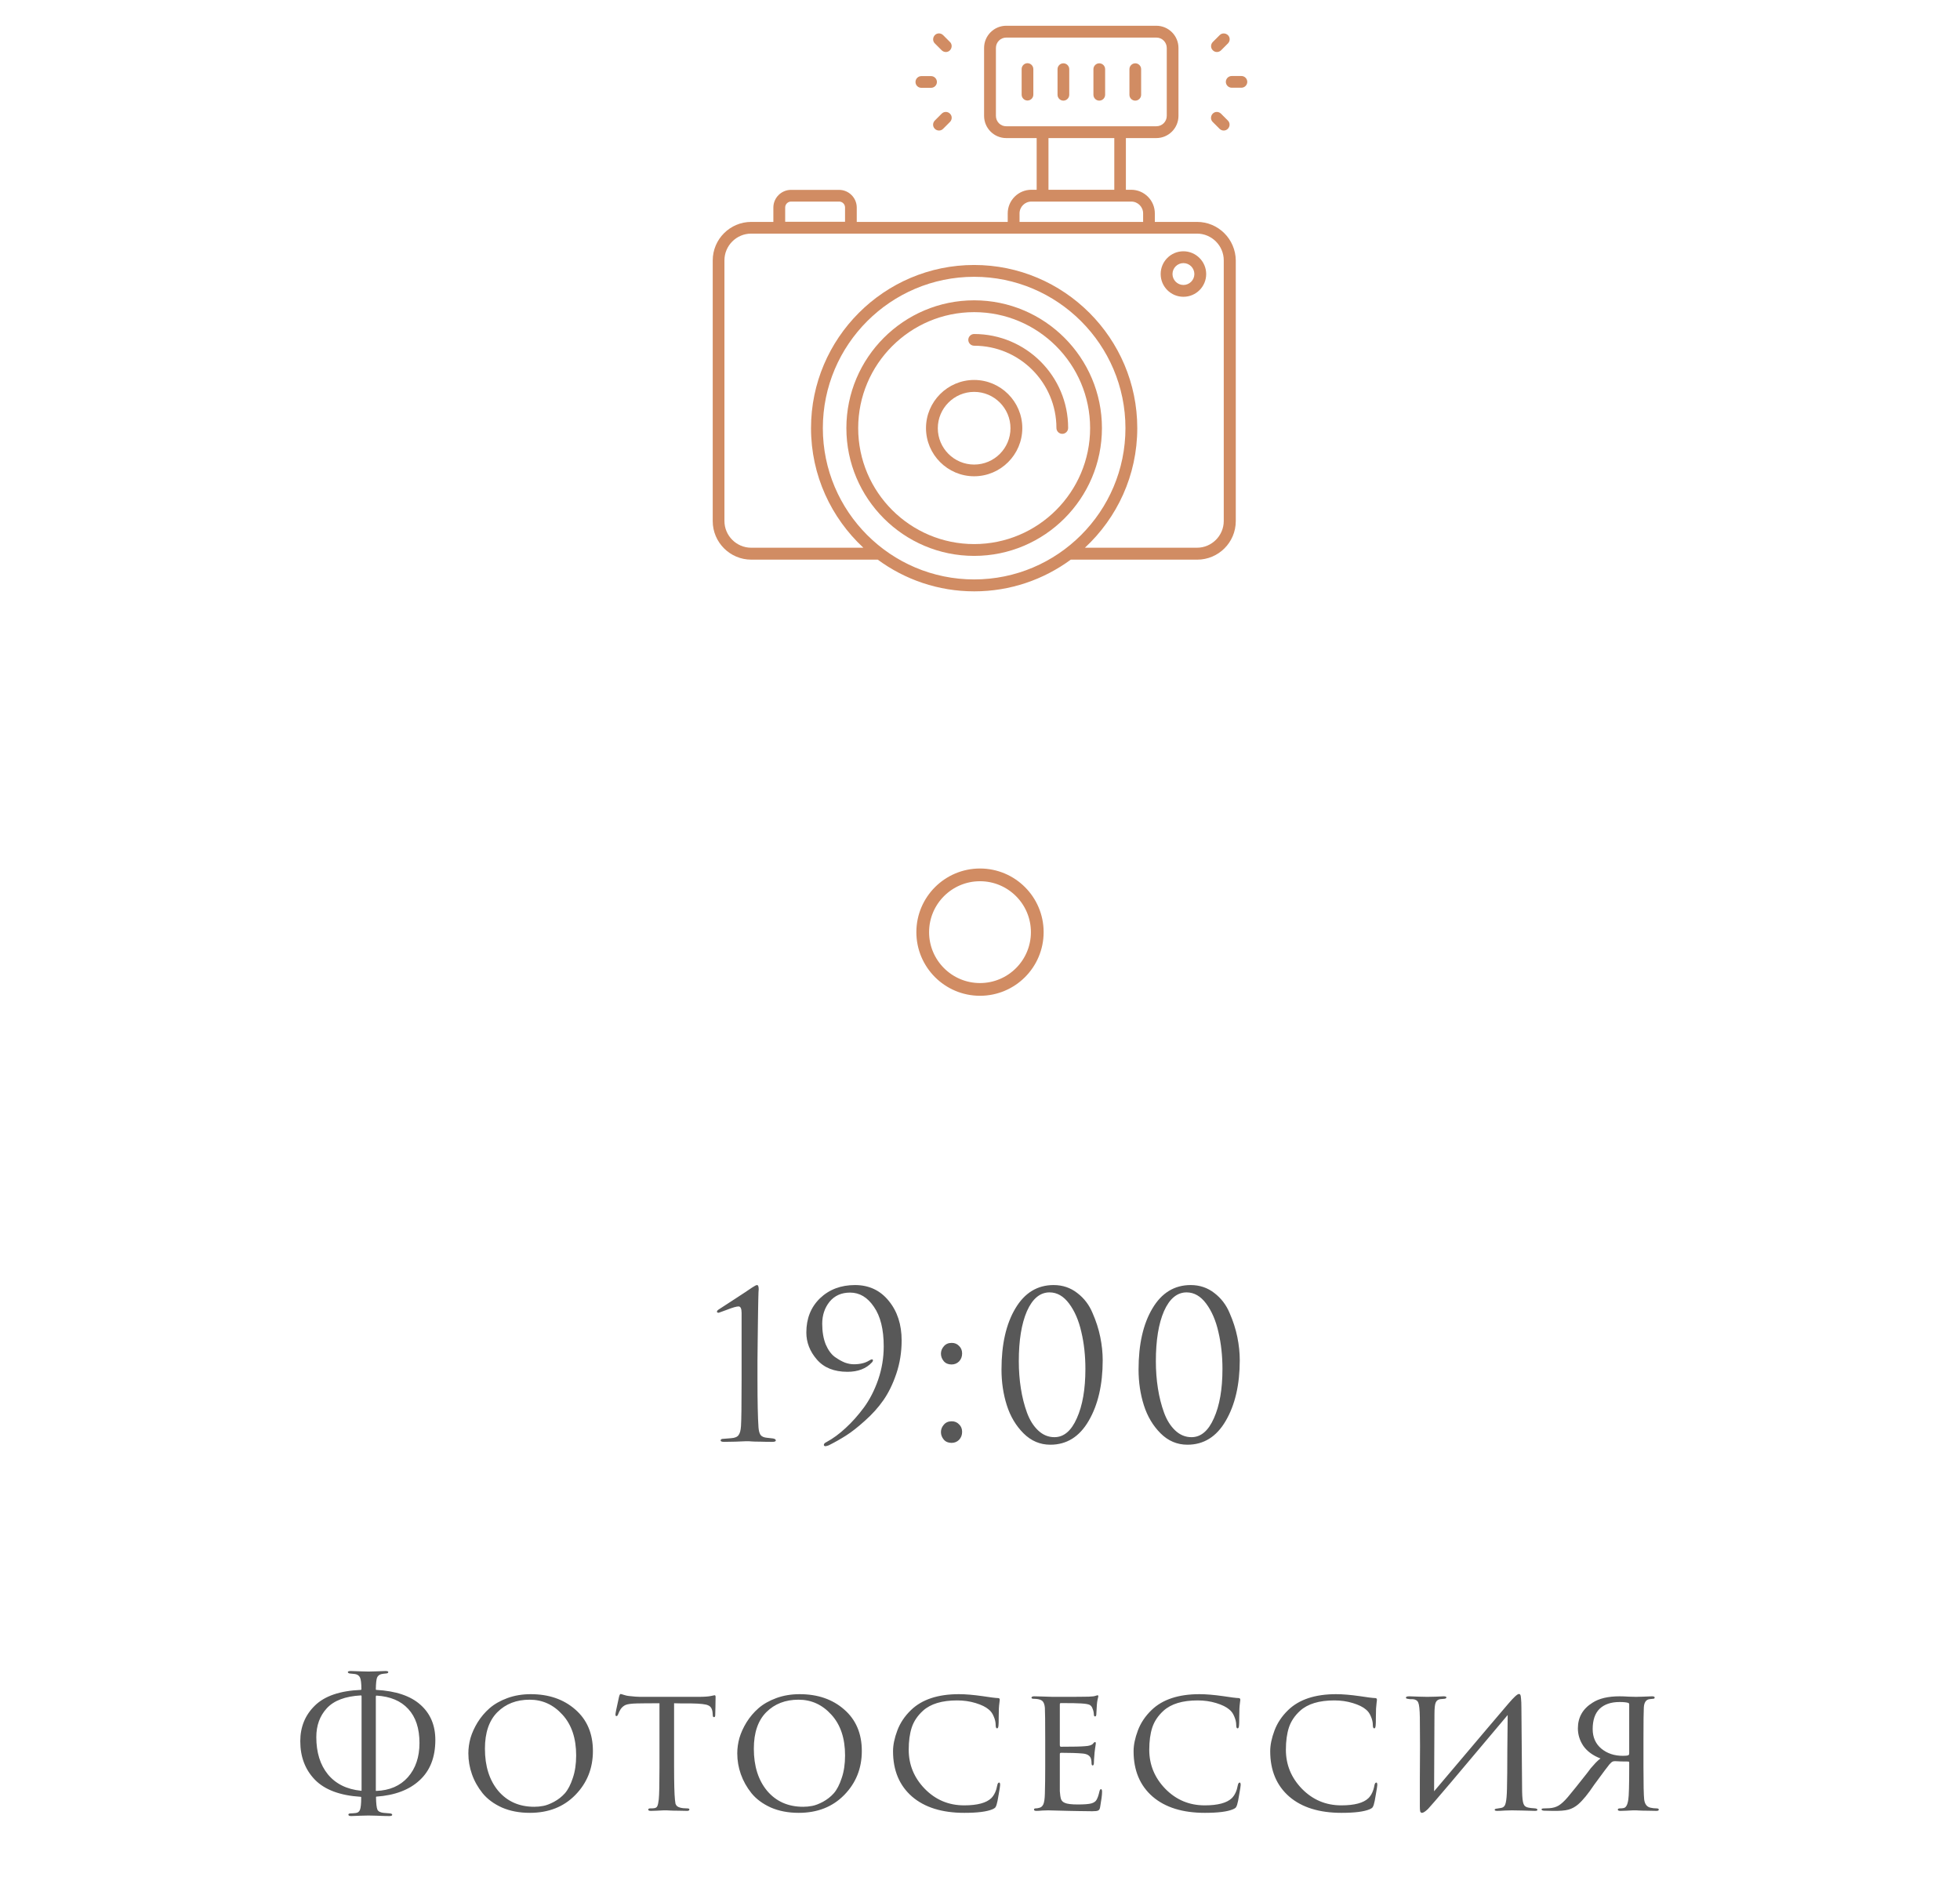 <?xml version="1.0" encoding="UTF-8"?> <svg xmlns="http://www.w3.org/2000/svg" width="154" height="148" viewBox="0 0 154 148" fill="none"><g clip-path="url(#clip0_17_460)"><path d="M94.052 17.435H90.737V16.767C90.737 15.743 89.904 14.91 88.88 14.91H88.463V10.849H90.85C91.813 10.849 92.594 10.068 92.594 9.104V3.768C92.594 2.804 91.813 2.023 90.85 2.023H79.065C78.102 2.023 77.321 2.804 77.321 3.768V9.104C77.321 10.068 78.102 10.849 79.065 10.849H81.452V14.91H81.035C80.011 14.91 79.178 15.743 79.178 16.767V17.435H67.316V16.307C67.316 15.543 66.691 14.918 65.927 14.918H62.153C61.389 14.918 60.764 15.543 60.764 16.307V17.435H59.029C57.362 17.435 56 18.789 56 20.463V40.943C56 42.609 57.354 43.971 59.029 43.971H68.965C71.091 45.533 73.711 46.462 76.549 46.462C79.386 46.462 82.007 45.533 84.133 43.971H94.069C95.735 43.971 97.097 42.618 97.097 40.943V20.463C97.08 18.789 95.726 17.435 94.052 17.435ZM78.25 9.104V3.768C78.25 3.316 78.614 2.952 79.065 2.952H90.858C91.309 2.952 91.674 3.316 91.674 3.768V9.104C91.674 9.556 91.309 9.92 90.858 9.92C83.665 9.92 85.973 9.92 79.065 9.92C78.614 9.929 78.25 9.556 78.25 9.104ZM82.38 10.849H87.552V14.91H82.38V10.849ZM80.107 16.767C80.107 16.255 80.523 15.838 81.035 15.838H88.888C89.4 15.838 89.817 16.255 89.817 16.767V17.435H80.107V16.767ZM61.693 16.298C61.693 16.047 61.901 15.838 62.153 15.838H65.936C66.188 15.838 66.396 16.047 66.396 16.298V17.426H61.693V16.298ZM64.652 33.636C64.652 27.076 69.988 21.748 76.54 21.748C83.092 21.748 88.428 27.085 88.428 33.636C88.428 40.197 83.092 45.525 76.54 45.525C69.988 45.525 64.652 40.197 64.652 33.636ZM96.152 40.934C96.152 42.088 95.206 43.034 94.052 43.034H85.244C87.769 40.691 89.357 37.35 89.357 33.636C89.357 26.573 83.604 20.819 76.54 20.819C69.476 20.819 63.723 26.573 63.723 33.636C63.723 37.35 65.311 40.691 67.836 43.034H59.02C57.866 43.034 56.92 42.088 56.92 40.934V20.455C56.92 19.301 57.866 18.355 59.02 18.355H94.052C95.206 18.355 96.152 19.301 96.152 20.455V40.934Z" fill="#D18C63"></path><path d="M76.541 23.596C71.004 23.596 66.501 28.1 66.501 33.636C66.501 39.173 71.004 43.676 76.541 43.676C82.077 43.676 86.581 39.173 86.581 33.636C86.581 28.1 82.077 23.596 76.541 23.596ZM76.541 42.748C71.516 42.748 67.429 38.661 67.429 33.636C67.429 28.612 71.516 24.525 76.541 24.525C81.565 24.525 85.652 28.612 85.652 33.636C85.652 38.661 81.565 42.748 76.541 42.748Z" fill="#D18C63"></path><path d="M76.54 26.243C76.288 26.243 76.08 26.451 76.08 26.703C76.08 26.954 76.288 27.163 76.54 27.163C80.106 27.163 83.005 30.061 83.005 33.627C83.005 33.879 83.213 34.087 83.465 34.087C83.716 34.087 83.925 33.879 83.925 33.627C83.933 29.558 80.618 26.243 76.54 26.243Z" fill="#D18C63"></path><path d="M76.54 29.853C74.458 29.853 72.757 31.554 72.757 33.636C72.757 35.719 74.458 37.42 76.54 37.42C78.623 37.42 80.324 35.719 80.324 33.636C80.324 31.554 78.623 29.853 76.54 29.853ZM76.54 36.5C74.961 36.5 73.685 35.216 73.685 33.645C73.685 32.075 74.97 30.79 76.54 30.79C78.12 30.79 79.395 32.075 79.395 33.645C79.395 35.216 78.12 36.5 76.54 36.5Z" fill="#D18C63"></path><path d="M92.984 19.743C91.995 19.743 91.196 20.541 91.196 21.531C91.196 22.52 91.995 23.318 92.984 23.318C93.973 23.318 94.772 22.52 94.772 21.531C94.772 20.55 93.965 19.743 92.984 19.743ZM92.984 22.39C92.507 22.39 92.125 21.999 92.125 21.531C92.125 21.053 92.515 20.672 92.984 20.672C93.461 20.672 93.843 21.062 93.843 21.531C93.843 22.008 93.453 22.39 92.984 22.39Z" fill="#D18C63"></path><path d="M80.731 4.965C80.48 4.965 80.272 5.174 80.272 5.425V7.438C80.272 7.69 80.48 7.898 80.731 7.898C80.983 7.898 81.191 7.69 81.191 7.438V5.434C81.191 5.174 80.983 4.965 80.731 4.965Z" fill="#D18C63"></path><path d="M83.552 7.907C83.803 7.907 84.012 7.699 84.012 7.447V5.434C84.012 5.182 83.803 4.974 83.552 4.974C83.3 4.974 83.092 5.182 83.092 5.434V7.447C83.092 7.699 83.3 7.907 83.552 7.907Z" fill="#D18C63"></path><path d="M86.371 7.907C86.623 7.907 86.832 7.699 86.832 7.447V5.434C86.832 5.182 86.623 4.974 86.371 4.974C86.12 4.974 85.912 5.182 85.912 5.434V7.447C85.912 7.699 86.12 7.907 86.371 7.907Z" fill="#D18C63"></path><path d="M89.201 7.907C89.452 7.907 89.661 7.699 89.661 7.447V5.434C89.661 5.182 89.452 4.974 89.201 4.974C88.949 4.974 88.741 5.182 88.741 5.434V7.447C88.741 7.699 88.94 7.907 89.201 7.907Z" fill="#D18C63"></path><path d="M97.54 5.972H96.776C96.525 5.972 96.316 6.18 96.316 6.432C96.316 6.683 96.525 6.892 96.776 6.892H97.54C97.792 6.892 98 6.683 98 6.432C98 6.18 97.792 5.972 97.54 5.972Z" fill="#D18C63"></path><path d="M95.822 10.12C96.004 10.302 96.299 10.302 96.473 10.12C96.655 9.938 96.655 9.643 96.473 9.469L95.935 8.931C95.752 8.749 95.457 8.749 95.284 8.931C95.11 9.113 95.102 9.408 95.284 9.582L95.822 10.12Z" fill="#D18C63"></path><path d="M95.943 3.95L96.481 3.412C96.663 3.23 96.663 2.935 96.481 2.761C96.299 2.588 96.004 2.579 95.831 2.761L95.292 3.299C95.11 3.482 95.11 3.777 95.292 3.95C95.466 4.132 95.761 4.132 95.943 3.95Z" fill="#D18C63"></path><path d="M72.392 6.9H73.155C73.407 6.9 73.615 6.692 73.615 6.44C73.615 6.189 73.407 5.98 73.155 5.98H72.392C72.14 5.98 71.932 6.189 71.932 6.44C71.932 6.692 72.131 6.9 72.392 6.9Z" fill="#D18C63"></path><path d="M73.989 8.931L73.451 9.469C73.269 9.651 73.269 9.946 73.451 10.12C73.633 10.302 73.928 10.302 74.102 10.12L74.64 9.582C74.822 9.4 74.822 9.105 74.64 8.931C74.458 8.749 74.171 8.749 73.989 8.931Z" fill="#D18C63"></path><path d="M73.989 3.95C74.172 4.132 74.467 4.132 74.64 3.95C74.814 3.768 74.822 3.473 74.64 3.299L74.102 2.761C73.92 2.579 73.625 2.579 73.451 2.761C73.278 2.943 73.269 3.238 73.451 3.412L73.989 3.95Z" fill="#D18C63"></path><circle cx="77" cy="73.238" r="4.5" stroke="#D18C63"></circle><path d="M58.268 108.422V103.158C58.268 102.817 58.188 102.646 58.028 102.646C57.868 102.646 57.569 102.732 57.132 102.902L56.476 103.142C56.38 103.142 56.332 103.116 56.332 103.062C56.332 103.009 56.369 102.956 56.444 102.902C56.785 102.678 57.228 102.39 57.772 102.038C58.316 101.686 58.759 101.393 59.1 101.158C59.292 101.03 59.42 100.966 59.484 100.966C59.569 100.966 59.612 101.078 59.612 101.302L59.596 101.526C59.596 101.665 59.591 101.857 59.58 102.102C59.58 102.348 59.575 102.636 59.564 102.966C59.564 103.297 59.559 103.676 59.548 104.102C59.548 104.529 59.543 104.966 59.532 105.414C59.532 105.862 59.527 106.353 59.516 106.886C59.516 107.409 59.516 107.921 59.516 108.422C59.516 110.129 59.543 111.372 59.596 112.15C59.617 112.417 59.671 112.614 59.756 112.742C59.852 112.87 60.023 112.945 60.268 112.966C60.417 112.977 60.561 112.993 60.7 113.014C60.871 113.036 60.956 113.089 60.956 113.174C60.956 113.249 60.865 113.286 60.684 113.286C60.332 113.286 60.012 113.281 59.724 113.27C59.436 113.27 59.223 113.265 59.084 113.254L58.86 113.238H58.572C58.38 113.249 58.124 113.26 57.804 113.27C57.495 113.281 57.191 113.286 56.892 113.286C56.711 113.286 56.62 113.249 56.62 113.174C56.62 113.089 56.695 113.046 56.844 113.046C56.897 113.046 57.1 113.03 57.452 112.998C57.74 112.977 57.932 112.897 58.028 112.758C58.135 112.62 58.199 112.385 58.22 112.054C58.252 111.585 58.268 110.374 58.268 108.422ZM67.179 100.966C68.278 100.966 69.163 101.382 69.835 102.214C70.507 103.036 70.843 104.07 70.843 105.318C70.843 106.236 70.704 107.105 70.427 107.926C70.15 108.748 69.808 109.446 69.403 110.022C69.008 110.588 68.528 111.121 67.963 111.622C67.408 112.124 66.912 112.513 66.475 112.79C66.037 113.068 65.584 113.324 65.115 113.558C65.094 113.569 65.061 113.58 65.019 113.59C64.987 113.601 64.944 113.612 64.891 113.622C64.848 113.633 64.811 113.628 64.779 113.606C64.747 113.596 64.731 113.569 64.731 113.526C64.731 113.441 64.8 113.366 64.939 113.302C65.451 113.025 65.952 112.657 66.443 112.198C66.944 111.74 67.424 111.201 67.883 110.582C68.341 109.953 68.715 109.222 69.003 108.39C69.291 107.548 69.435 106.678 69.435 105.782C69.435 104.449 69.179 103.414 68.667 102.678C68.165 101.932 67.541 101.558 66.795 101.558C66.112 101.558 65.573 101.798 65.179 102.278C64.795 102.758 64.603 103.334 64.603 104.006C64.603 104.625 64.694 105.164 64.875 105.622C65.067 106.07 65.307 106.401 65.595 106.614C65.883 106.817 66.15 106.966 66.395 107.062C66.64 107.148 66.87 107.19 67.083 107.19C67.573 107.19 67.974 107.094 68.283 106.902C68.379 106.838 68.459 106.806 68.523 106.806C68.576 106.817 68.597 106.849 68.587 106.902C68.576 106.956 68.549 107.004 68.507 107.046C68.048 107.537 67.408 107.782 66.587 107.782C65.541 107.782 64.742 107.462 64.187 106.822C63.632 106.182 63.355 105.473 63.355 104.694C63.355 103.596 63.712 102.7 64.427 102.006C65.152 101.313 66.07 100.966 67.179 100.966ZM74.763 113.366C74.507 113.366 74.304 113.281 74.155 113.11C74.005 112.929 73.931 112.732 73.931 112.518C73.931 112.305 74.005 112.113 74.155 111.942C74.304 111.761 74.512 111.67 74.779 111.67C75.013 111.67 75.205 111.75 75.355 111.91C75.515 112.06 75.595 112.257 75.595 112.502C75.595 112.748 75.515 112.956 75.355 113.126C75.195 113.286 74.997 113.366 74.763 113.366ZM74.763 107.206C74.507 107.206 74.304 107.121 74.155 106.95C74.005 106.769 73.931 106.572 73.931 106.358C73.931 106.145 74.005 105.953 74.155 105.782C74.304 105.601 74.512 105.51 74.779 105.51C75.013 105.51 75.205 105.59 75.355 105.75C75.515 105.9 75.595 106.097 75.595 106.342C75.595 106.588 75.515 106.796 75.355 106.966C75.195 107.126 74.997 107.206 74.763 107.206ZM86.641 106.87C86.641 108.79 86.273 110.38 85.537 111.638C84.812 112.886 83.809 113.51 82.529 113.51C81.719 113.51 81.015 113.212 80.417 112.614C79.82 112.017 79.383 111.281 79.105 110.406C78.828 109.532 78.689 108.598 78.689 107.606C78.689 105.622 79.052 104.022 79.777 102.806C80.503 101.58 81.505 100.966 82.785 100.966C83.489 100.966 84.108 101.174 84.641 101.59C85.175 101.996 85.575 102.518 85.841 103.158C86.119 103.788 86.321 104.417 86.449 105.046C86.577 105.676 86.641 106.284 86.641 106.87ZM85.281 107.558C85.281 106.513 85.175 105.542 84.961 104.646C84.759 103.75 84.439 103.009 84.001 102.422C83.564 101.836 83.052 101.542 82.465 101.542C81.719 101.542 81.127 102.033 80.689 103.014C80.263 103.996 80.049 105.308 80.049 106.95C80.049 107.686 80.103 108.396 80.209 109.078C80.316 109.761 80.476 110.396 80.689 110.982C80.903 111.569 81.196 112.038 81.569 112.39C81.943 112.742 82.369 112.918 82.849 112.918C83.585 112.918 84.172 112.422 84.609 111.43C85.057 110.438 85.281 109.148 85.281 107.558ZM97.41 106.87C97.41 108.79 97.042 110.38 96.306 111.638C95.581 112.886 94.578 113.51 93.298 113.51C92.487 113.51 91.783 113.212 91.186 112.614C90.589 112.017 90.151 111.281 89.874 110.406C89.597 109.532 89.458 108.598 89.458 107.606C89.458 105.622 89.821 104.022 90.546 102.806C91.271 101.58 92.274 100.966 93.554 100.966C94.258 100.966 94.877 101.174 95.41 101.59C95.943 101.996 96.343 102.518 96.61 103.158C96.887 103.788 97.09 104.417 97.218 105.046C97.346 105.676 97.41 106.284 97.41 106.87ZM96.05 107.558C96.05 106.513 95.943 105.542 95.73 104.646C95.527 103.75 95.207 103.009 94.77 102.422C94.333 101.836 93.821 101.542 93.234 101.542C92.487 101.542 91.895 102.033 91.458 103.014C91.031 103.996 90.818 105.308 90.818 106.95C90.818 107.686 90.871 108.396 90.978 109.078C91.085 109.761 91.245 110.396 91.458 110.982C91.671 111.569 91.965 112.038 92.338 112.39C92.711 112.742 93.138 112.918 93.618 112.918C94.354 112.918 94.941 112.422 95.378 111.43C95.826 110.438 96.05 109.148 96.05 107.558Z" fill="#585858"></path><path d="M29.529 133.306V140.684C29.529 140.703 29.538 140.712 29.557 140.712C30.611 140.675 31.442 140.316 32.049 139.634C32.655 138.944 32.959 138.048 32.959 136.946C32.959 135.798 32.665 134.907 32.077 134.272C31.498 133.638 30.667 133.288 29.585 133.222C29.547 133.222 29.529 133.25 29.529 133.306ZM28.409 140.67V133.264C28.409 133.227 28.39 133.208 28.353 133.208C27.13 133.274 26.239 133.61 25.679 134.216C25.128 134.814 24.853 135.57 24.853 136.484C24.853 137.688 25.156 138.664 25.763 139.41C26.379 140.157 27.247 140.586 28.367 140.698C28.395 140.717 28.409 140.708 28.409 140.67ZM28.955 142.644C28.908 142.644 28.707 142.649 28.353 142.658C27.998 142.677 27.746 142.686 27.597 142.686C27.447 142.686 27.373 142.649 27.373 142.574C27.373 142.509 27.438 142.476 27.569 142.476C27.653 142.476 27.779 142.467 27.947 142.448C28.115 142.43 28.227 142.346 28.283 142.196C28.348 142.038 28.381 141.711 28.381 141.216C28.381 141.188 28.367 141.174 28.339 141.174C26.724 141.072 25.529 140.628 24.755 139.844C23.98 139.051 23.593 138.038 23.593 136.806C23.593 135.686 23.975 134.753 24.741 134.006C25.515 133.25 26.719 132.84 28.353 132.774C28.381 132.774 28.395 132.756 28.395 132.718C28.395 132.252 28.357 131.944 28.283 131.794C28.208 131.645 28.077 131.556 27.891 131.528C27.881 131.528 27.746 131.514 27.485 131.486C27.382 131.468 27.331 131.43 27.331 131.374C27.331 131.318 27.41 131.29 27.569 131.29C27.727 131.29 27.993 131.3 28.367 131.318C28.749 131.328 28.945 131.332 28.955 131.332C28.973 131.332 29.16 131.328 29.515 131.318C29.879 131.3 30.135 131.29 30.285 131.29C30.434 131.29 30.509 131.318 30.509 131.374C30.509 131.44 30.448 131.477 30.327 131.486C30.308 131.486 30.257 131.491 30.173 131.5C30.098 131.51 30.037 131.519 29.991 131.528C29.813 131.566 29.692 131.659 29.627 131.808C29.571 131.948 29.538 132.256 29.529 132.732C29.529 132.76 29.543 132.774 29.571 132.774C31.101 132.858 32.254 133.246 33.029 133.936C33.813 134.627 34.205 135.551 34.205 136.708C34.205 138.062 33.794 139.116 32.973 139.872C32.161 140.628 31.027 141.058 29.571 141.16C29.552 141.16 29.543 141.174 29.543 141.202C29.552 141.706 29.589 142.033 29.655 142.182C29.72 142.322 29.879 142.406 30.131 142.434C30.149 142.434 30.313 142.448 30.621 142.476C30.751 142.486 30.817 142.523 30.817 142.588C30.817 142.654 30.737 142.686 30.579 142.686C30.308 142.686 29.977 142.677 29.585 142.658C29.193 142.649 28.983 142.644 28.955 142.644ZM41.63 142.434C40.808 142.434 40.075 142.294 39.431 142.014C38.797 141.725 38.293 141.352 37.919 140.894C37.546 140.428 37.266 139.928 37.08 139.396C36.893 138.864 36.8 138.318 36.8 137.758C36.8 137.366 36.855 136.965 36.968 136.554C37.089 136.144 37.276 135.733 37.528 135.322C37.789 134.902 38.102 134.534 38.465 134.216C38.839 133.89 39.306 133.624 39.865 133.418C40.425 133.213 41.037 133.11 41.7 133.11C43.118 133.11 44.285 133.512 45.2 134.314C46.123 135.117 46.586 136.204 46.586 137.576C46.586 138.939 46.123 140.092 45.2 141.034C44.285 141.968 43.095 142.434 41.63 142.434ZM41.98 141.958C42.213 141.958 42.451 141.935 42.694 141.888C42.936 141.842 43.216 141.734 43.533 141.566C43.86 141.389 44.145 141.165 44.388 140.894C44.63 140.614 44.836 140.218 45.004 139.704C45.181 139.191 45.27 138.598 45.27 137.926C45.27 136.573 44.91 135.504 44.191 134.72C43.482 133.936 42.623 133.544 41.615 133.544C40.58 133.544 39.735 133.871 39.081 134.524C38.428 135.178 38.102 136.134 38.102 137.394C38.102 138.766 38.452 139.872 39.151 140.712C39.861 141.543 40.803 141.958 41.98 141.958ZM52.964 133.824V138.822C52.964 140.12 52.987 140.983 53.033 141.412C53.052 141.552 53.066 141.655 53.075 141.72C53.094 141.776 53.132 141.837 53.188 141.902C53.253 141.958 53.342 142 53.453 142.028C53.603 142.066 53.785 142.084 53.999 142.084C54.111 142.084 54.167 142.112 54.167 142.168C54.167 142.243 54.107 142.28 53.986 142.28C53.771 142.28 53.538 142.276 53.285 142.266C53.033 142.266 52.824 142.262 52.656 142.252L52.389 142.238C52.38 142.238 52.296 142.238 52.138 142.238C51.979 142.248 51.797 142.257 51.592 142.266C51.395 142.276 51.246 142.28 51.144 142.28C51.004 142.28 50.934 142.248 50.934 142.182C50.934 142.117 50.985 142.084 51.087 142.084C51.218 142.084 51.321 142.08 51.395 142.07C51.526 142.052 51.61 141.996 51.648 141.902C51.694 141.809 51.731 141.636 51.76 141.384C51.797 141.048 51.816 140.194 51.816 138.822V133.824C51.013 133.824 50.425 133.829 50.051 133.838C49.632 133.848 49.337 133.885 49.169 133.95C49.011 134.016 48.876 134.128 48.764 134.286C48.698 134.389 48.628 134.534 48.553 134.72C48.526 134.795 48.483 134.832 48.428 134.832C48.381 134.832 48.358 134.79 48.358 134.706C48.348 134.66 48.441 134.198 48.638 133.32C48.675 133.171 48.717 133.096 48.764 133.096C48.791 133.096 48.876 133.12 49.016 133.166C49.165 133.213 49.286 133.241 49.38 133.25C49.79 133.297 50.089 133.32 50.276 133.32H54.867C55.325 133.32 55.661 133.297 55.876 133.25C56.034 133.213 56.123 133.194 56.142 133.194C56.197 133.194 56.225 133.236 56.225 133.32C56.225 133.479 56.221 133.754 56.212 134.146C56.202 134.538 56.197 134.739 56.197 134.748C56.197 134.86 56.165 134.916 56.099 134.916C56.034 134.916 56.002 134.86 56.002 134.748C56.002 134.711 55.997 134.646 55.987 134.552C55.959 134.263 55.847 134.076 55.651 133.992C55.465 133.899 55.026 133.848 54.336 133.838C54.149 133.838 53.901 133.838 53.593 133.838C53.295 133.829 53.085 133.824 52.964 133.824ZM62.758 142.434C61.937 142.434 61.204 142.294 60.56 142.014C59.925 141.725 59.421 141.352 59.048 140.894C58.675 140.428 58.395 139.928 58.208 139.396C58.021 138.864 57.928 138.318 57.928 137.758C57.928 137.366 57.984 136.965 58.096 136.554C58.217 136.144 58.404 135.733 58.656 135.322C58.917 134.902 59.23 134.534 59.594 134.216C59.967 133.89 60.434 133.624 60.994 133.418C61.554 133.213 62.165 133.11 62.828 133.11C64.247 133.11 65.413 133.512 66.328 134.314C67.252 135.117 67.714 136.204 67.714 137.576C67.714 138.939 67.252 140.092 66.328 141.034C65.413 141.968 64.223 142.434 62.758 142.434ZM63.108 141.958C63.341 141.958 63.579 141.935 63.822 141.888C64.065 141.842 64.345 141.734 64.662 141.566C64.989 141.389 65.273 141.165 65.516 140.894C65.759 140.614 65.964 140.218 66.132 139.704C66.309 139.191 66.398 138.598 66.398 137.926C66.398 136.573 66.039 135.504 65.32 134.72C64.611 133.936 63.752 133.544 62.744 133.544C61.708 133.544 60.863 133.871 60.21 134.524C59.557 135.178 59.23 136.134 59.23 137.394C59.23 138.766 59.58 139.872 60.28 140.712C60.989 141.543 61.932 141.958 63.108 141.958ZM75.767 142.434C74.022 142.434 72.654 142.01 71.665 141.16C70.666 140.292 70.167 139.102 70.167 137.59C70.167 137.105 70.279 136.564 70.503 135.966C70.727 135.369 71.086 134.832 71.581 134.356C72.44 133.526 73.695 133.11 75.347 133.11C75.86 133.11 76.476 133.162 77.195 133.264C77.792 133.358 78.203 133.409 78.427 133.418C78.511 133.418 78.553 133.465 78.553 133.558C78.553 133.586 78.544 133.666 78.525 133.796C78.506 133.927 78.492 134.076 78.483 134.244C78.483 134.366 78.478 134.599 78.469 134.944C78.469 135.28 78.464 135.476 78.455 135.532C78.446 135.71 78.408 135.798 78.343 135.798C78.268 135.798 78.231 135.71 78.231 135.532C78.231 135.318 78.18 135.094 78.077 134.86C77.984 134.627 77.853 134.445 77.685 134.314C77.461 134.118 77.12 133.95 76.663 133.81C76.206 133.67 75.72 133.6 75.207 133.6C74.012 133.6 73.116 133.871 72.519 134.412C72.09 134.804 71.796 135.243 71.637 135.728C71.478 136.214 71.399 136.797 71.399 137.478C71.399 138.654 71.819 139.676 72.659 140.544C73.508 141.412 74.54 141.846 75.753 141.846C76.789 141.846 77.503 141.655 77.895 141.272C78.128 141.03 78.282 140.694 78.357 140.264C78.385 140.124 78.436 140.054 78.511 140.054C78.558 140.054 78.581 140.12 78.581 140.25C78.581 140.316 78.544 140.558 78.469 140.978C78.404 141.389 78.348 141.664 78.301 141.804C78.264 141.916 78.226 141.991 78.189 142.028C78.152 142.066 78.082 142.108 77.979 142.154C77.54 142.341 76.803 142.434 75.767 142.434ZM82.124 138.822V136.722C82.124 135.276 82.115 134.426 82.097 134.174C82.078 133.969 82.031 133.815 81.957 133.712C81.891 133.61 81.76 133.54 81.564 133.502C81.453 133.484 81.341 133.474 81.228 133.474C81.107 133.474 81.046 133.446 81.046 133.39C81.046 133.316 81.117 133.278 81.257 133.278C81.341 133.278 81.532 133.283 81.831 133.292C82.129 133.302 82.418 133.311 82.698 133.32C84.406 133.32 85.354 133.316 85.54 133.306C85.82 133.297 86.002 133.274 86.087 133.236C86.171 133.208 86.222 133.194 86.24 133.194C86.278 133.194 86.296 133.227 86.296 133.292C86.296 133.311 86.278 133.39 86.24 133.53C86.213 133.661 86.194 133.792 86.184 133.922C86.156 134.324 86.142 134.566 86.142 134.65C86.142 134.79 86.11 134.86 86.044 134.86C85.979 134.86 85.947 134.809 85.947 134.706C85.937 134.529 85.904 134.38 85.849 134.258C85.802 134.109 85.722 134.006 85.611 133.95C85.499 133.894 85.275 133.857 84.939 133.838C84.696 133.82 84.164 133.81 83.343 133.81C83.296 133.81 83.272 133.848 83.272 133.922V137.1C83.272 137.194 83.3 137.24 83.356 137.24C84.318 137.24 84.948 137.226 85.246 137.198C85.582 137.18 85.797 137.11 85.891 136.988C85.937 136.914 85.989 136.876 86.044 136.876C86.082 136.876 86.1 136.904 86.1 136.96C86.1 136.979 86.096 137.021 86.087 137.086C86.077 137.152 86.063 137.245 86.044 137.366C86.026 137.478 86.012 137.59 86.002 137.702C85.984 137.861 85.97 138.043 85.96 138.248C85.951 138.444 85.947 138.547 85.947 138.556C85.937 138.659 85.904 138.71 85.849 138.71C85.793 138.71 85.764 138.65 85.764 138.528C85.764 138.416 85.751 138.304 85.722 138.192C85.648 137.94 85.424 137.8 85.05 137.772C84.621 137.735 84.061 137.716 83.371 137.716C83.305 137.716 83.272 137.749 83.272 137.814V138.836C83.272 138.92 83.272 139.121 83.272 139.438C83.272 139.756 83.272 140.036 83.272 140.278C83.272 140.512 83.272 140.666 83.272 140.74C83.291 141.02 83.324 141.23 83.371 141.37C83.427 141.501 83.525 141.594 83.665 141.65C83.842 141.734 84.183 141.776 84.686 141.776C85.2 141.776 85.555 141.748 85.751 141.692C85.947 141.636 86.082 141.543 86.156 141.412C86.24 141.272 86.315 141.058 86.38 140.768C86.409 140.638 86.451 140.572 86.507 140.572C86.562 140.572 86.591 140.642 86.591 140.782C86.591 141.016 86.539 141.422 86.436 142C86.409 142.14 86.357 142.224 86.282 142.252C86.208 142.29 86.054 142.308 85.82 142.308C85.475 142.308 85.121 142.304 84.757 142.294C84.392 142.285 84.145 142.28 84.014 142.28C83.034 142.252 82.484 142.238 82.362 142.238C82.26 142.238 82.106 142.243 81.9 142.252C81.704 142.271 81.55 142.28 81.439 142.28C81.308 142.28 81.243 142.248 81.243 142.182C81.243 142.117 81.284 142.084 81.368 142.084C81.453 142.084 81.546 142.07 81.648 142.042C81.788 142.014 81.896 141.926 81.971 141.776C82.045 141.618 82.087 141.338 82.097 140.936C82.115 140.302 82.124 139.597 82.124 138.822ZM94.667 142.434C92.922 142.434 91.554 142.01 90.565 141.16C89.566 140.292 89.067 139.102 89.067 137.59C89.067 137.105 89.179 136.564 89.403 135.966C89.627 135.369 89.986 134.832 90.481 134.356C91.34 133.526 92.595 133.11 94.247 133.11C94.76 133.11 95.376 133.162 96.095 133.264C96.692 133.358 97.103 133.409 97.327 133.418C97.411 133.418 97.453 133.465 97.453 133.558C97.453 133.586 97.444 133.666 97.425 133.796C97.406 133.927 97.392 134.076 97.383 134.244C97.383 134.366 97.378 134.599 97.369 134.944C97.369 135.28 97.364 135.476 97.355 135.532C97.346 135.71 97.308 135.798 97.243 135.798C97.168 135.798 97.131 135.71 97.131 135.532C97.131 135.318 97.08 135.094 96.977 134.86C96.884 134.627 96.753 134.445 96.585 134.314C96.361 134.118 96.02 133.95 95.563 133.81C95.106 133.67 94.62 133.6 94.107 133.6C92.912 133.6 92.016 133.871 91.419 134.412C90.99 134.804 90.696 135.243 90.537 135.728C90.378 136.214 90.299 136.797 90.299 137.478C90.299 138.654 90.719 139.676 91.559 140.544C92.408 141.412 93.44 141.846 94.653 141.846C95.689 141.846 96.403 141.655 96.795 141.272C97.028 141.03 97.182 140.694 97.257 140.264C97.285 140.124 97.336 140.054 97.411 140.054C97.458 140.054 97.481 140.12 97.481 140.25C97.481 140.316 97.444 140.558 97.369 140.978C97.304 141.389 97.248 141.664 97.201 141.804C97.164 141.916 97.126 141.991 97.089 142.028C97.052 142.066 96.982 142.108 96.879 142.154C96.44 142.341 95.703 142.434 94.667 142.434ZM105.402 142.434C103.657 142.434 102.29 142.01 101.3 141.16C100.302 140.292 99.802 139.102 99.802 137.59C99.802 137.105 99.914 136.564 100.138 135.966C100.362 135.369 100.722 134.832 101.216 134.356C102.075 133.526 103.33 133.11 104.982 133.11C105.496 133.11 106.112 133.162 106.83 133.264C107.428 133.358 107.838 133.409 108.062 133.418C108.146 133.418 108.188 133.465 108.188 133.558C108.188 133.586 108.179 133.666 108.16 133.796C108.142 133.927 108.128 134.076 108.118 134.244C108.118 134.366 108.114 134.599 108.104 134.944C108.104 135.28 108.1 135.476 108.09 135.532C108.081 135.71 108.044 135.798 107.978 135.798C107.904 135.798 107.866 135.71 107.866 135.532C107.866 135.318 107.815 135.094 107.712 134.86C107.619 134.627 107.488 134.445 107.32 134.314C107.096 134.118 106.756 133.95 106.298 133.81C105.841 133.67 105.356 133.6 104.842 133.6C103.648 133.6 102.752 133.871 102.154 134.412C101.725 134.804 101.431 135.243 101.272 135.728C101.114 136.214 101.034 136.797 101.034 137.478C101.034 138.654 101.454 139.676 102.294 140.544C103.144 141.412 104.175 141.846 105.388 141.846C106.424 141.846 107.138 141.655 107.53 141.272C107.764 141.03 107.918 140.694 107.992 140.264C108.02 140.124 108.072 140.054 108.146 140.054C108.193 140.054 108.216 140.12 108.216 140.25C108.216 140.316 108.179 140.558 108.104 140.978C108.039 141.389 107.983 141.664 107.936 141.804C107.899 141.916 107.862 141.991 107.824 142.028C107.787 142.066 107.717 142.108 107.614 142.154C107.176 142.341 106.438 142.434 105.402 142.434ZM112.707 134.706L112.679 140.74C116.309 136.447 118.255 134.151 118.517 133.852C118.946 133.348 119.221 133.096 119.343 133.096C119.399 133.096 119.436 133.12 119.455 133.166C119.483 133.213 119.501 133.316 119.511 133.474C119.529 133.633 119.539 133.871 119.539 134.188C119.557 137.007 119.576 139.2 119.595 140.768C119.604 141.244 119.641 141.566 119.707 141.734C119.772 141.902 119.907 142 120.113 142.028C120.187 142.047 120.36 142.066 120.631 142.084C120.743 142.103 120.799 142.14 120.799 142.196C120.799 142.252 120.733 142.28 120.603 142.28C120.435 142.28 120.099 142.271 119.595 142.252C119.1 142.243 118.829 142.238 118.783 142.238C118.689 142.238 118.512 142.243 118.251 142.252C117.999 142.271 117.793 142.28 117.635 142.28C117.504 142.28 117.439 142.252 117.439 142.196C117.439 142.14 117.504 142.108 117.635 142.098C117.821 142.07 117.933 142.052 117.971 142.042C118.148 142.005 118.26 141.874 118.307 141.65C118.363 141.417 118.395 141.048 118.405 140.544C118.423 139.844 118.433 138.836 118.433 137.52C118.442 136.195 118.451 135.271 118.461 134.748C114.615 139.331 112.529 141.79 112.203 142.126C111.988 142.332 111.829 142.434 111.727 142.434C111.661 142.434 111.615 142.397 111.587 142.322C111.568 142.257 111.559 142.112 111.559 141.888C111.559 141.487 111.559 140.815 111.559 139.872C111.568 138.92 111.573 138.029 111.573 137.198C111.573 136.368 111.568 135.612 111.559 134.93C111.549 134.314 111.507 133.927 111.433 133.768C111.367 133.61 111.223 133.521 110.999 133.502C110.952 133.502 110.882 133.502 110.789 133.502C110.695 133.493 110.63 133.484 110.593 133.474C110.509 133.465 110.467 133.432 110.467 133.376C110.467 133.311 110.555 133.278 110.733 133.278C110.873 133.278 111.129 133.288 111.503 133.306C111.885 133.316 112.1 133.32 112.147 133.32C112.305 133.32 112.529 133.316 112.819 133.306C113.108 133.288 113.309 133.278 113.421 133.278C113.57 133.278 113.645 133.306 113.645 133.362C113.645 133.428 113.589 133.465 113.477 133.474C113.439 133.474 113.388 133.479 113.323 133.488C113.257 133.488 113.201 133.493 113.155 133.502C112.987 133.53 112.87 133.619 112.805 133.768C112.739 133.918 112.707 134.23 112.707 134.706ZM128.009 137.758V133.922C128.009 133.857 127.986 133.815 127.939 133.796C127.79 133.75 127.561 133.726 127.253 133.726C126.581 133.726 126.059 133.904 125.685 134.258C125.321 134.613 125.139 135.145 125.139 135.854C125.139 136.498 125.368 137.012 125.825 137.394C126.283 137.768 126.843 137.954 127.505 137.954C127.72 137.954 127.86 137.94 127.925 137.912C127.981 137.894 128.009 137.842 128.009 137.758ZM128.555 133.32C128.593 133.32 128.77 133.316 129.087 133.306C129.414 133.288 129.652 133.278 129.801 133.278C129.941 133.278 130.011 133.311 130.011 133.376C130.011 133.442 129.965 133.474 129.871 133.474C129.825 133.474 129.736 133.484 129.605 133.502C129.325 133.54 129.176 133.764 129.157 134.174C129.139 134.426 129.129 135.276 129.129 136.722V138.822C129.129 140.194 129.148 141.048 129.185 141.384C129.232 141.748 129.395 141.963 129.675 142.028C129.834 142.066 129.997 142.084 130.165 142.084C130.277 142.084 130.333 142.117 130.333 142.182C130.333 142.248 130.273 142.28 130.151 142.28C129.937 142.28 129.703 142.276 129.451 142.266C129.199 142.266 128.989 142.262 128.821 142.252C128.653 142.243 128.565 142.238 128.555 142.238C128.546 142.238 128.462 142.238 128.303 142.238C128.154 142.248 127.981 142.257 127.785 142.266C127.589 142.276 127.435 142.28 127.323 142.28C127.183 142.28 127.113 142.248 127.113 142.182C127.113 142.117 127.169 142.084 127.281 142.084C127.403 142.084 127.501 142.075 127.575 142.056C127.762 142.019 127.883 141.795 127.939 141.384C127.986 141.104 128.009 140.264 128.009 138.864V138.486C128.009 138.43 127.981 138.402 127.925 138.402C127.496 138.402 127.16 138.393 126.917 138.374C126.815 138.374 126.749 138.384 126.721 138.402C126.647 138.43 126.558 138.505 126.455 138.626C126.362 138.729 125.961 139.266 125.251 140.236C124.785 140.936 124.369 141.445 124.005 141.762C123.763 141.968 123.506 142.108 123.235 142.182C122.965 142.257 122.549 142.29 121.989 142.28L121.359 142.266C121.201 142.266 121.121 142.229 121.121 142.154C121.121 142.108 121.191 142.084 121.331 142.084C121.481 142.084 121.616 142.08 121.737 142.07C122.017 142.052 122.26 141.982 122.465 141.86C122.68 141.73 122.923 141.506 123.193 141.188C123.567 140.74 124.01 140.19 124.523 139.536C124.542 139.508 124.612 139.42 124.733 139.27C124.855 139.112 124.939 139 124.985 138.934C125.041 138.869 125.121 138.78 125.223 138.668C125.326 138.547 125.419 138.449 125.503 138.374C125.587 138.29 125.671 138.22 125.755 138.164C125.158 137.931 124.71 137.604 124.411 137.184C124.122 136.755 123.977 136.293 123.977 135.798C123.977 134.93 124.36 134.258 125.125 133.782C125.639 133.446 126.348 133.278 127.253 133.278C127.468 133.278 127.715 133.288 127.995 133.306C128.285 133.316 128.471 133.32 128.555 133.32Z" fill="#585858"></path></g><defs><clipPath id="clip0_17_460"><rect width="153" height="147" fill="white" transform="translate(0.5 0.238)"></rect></clipPath></defs></svg> 